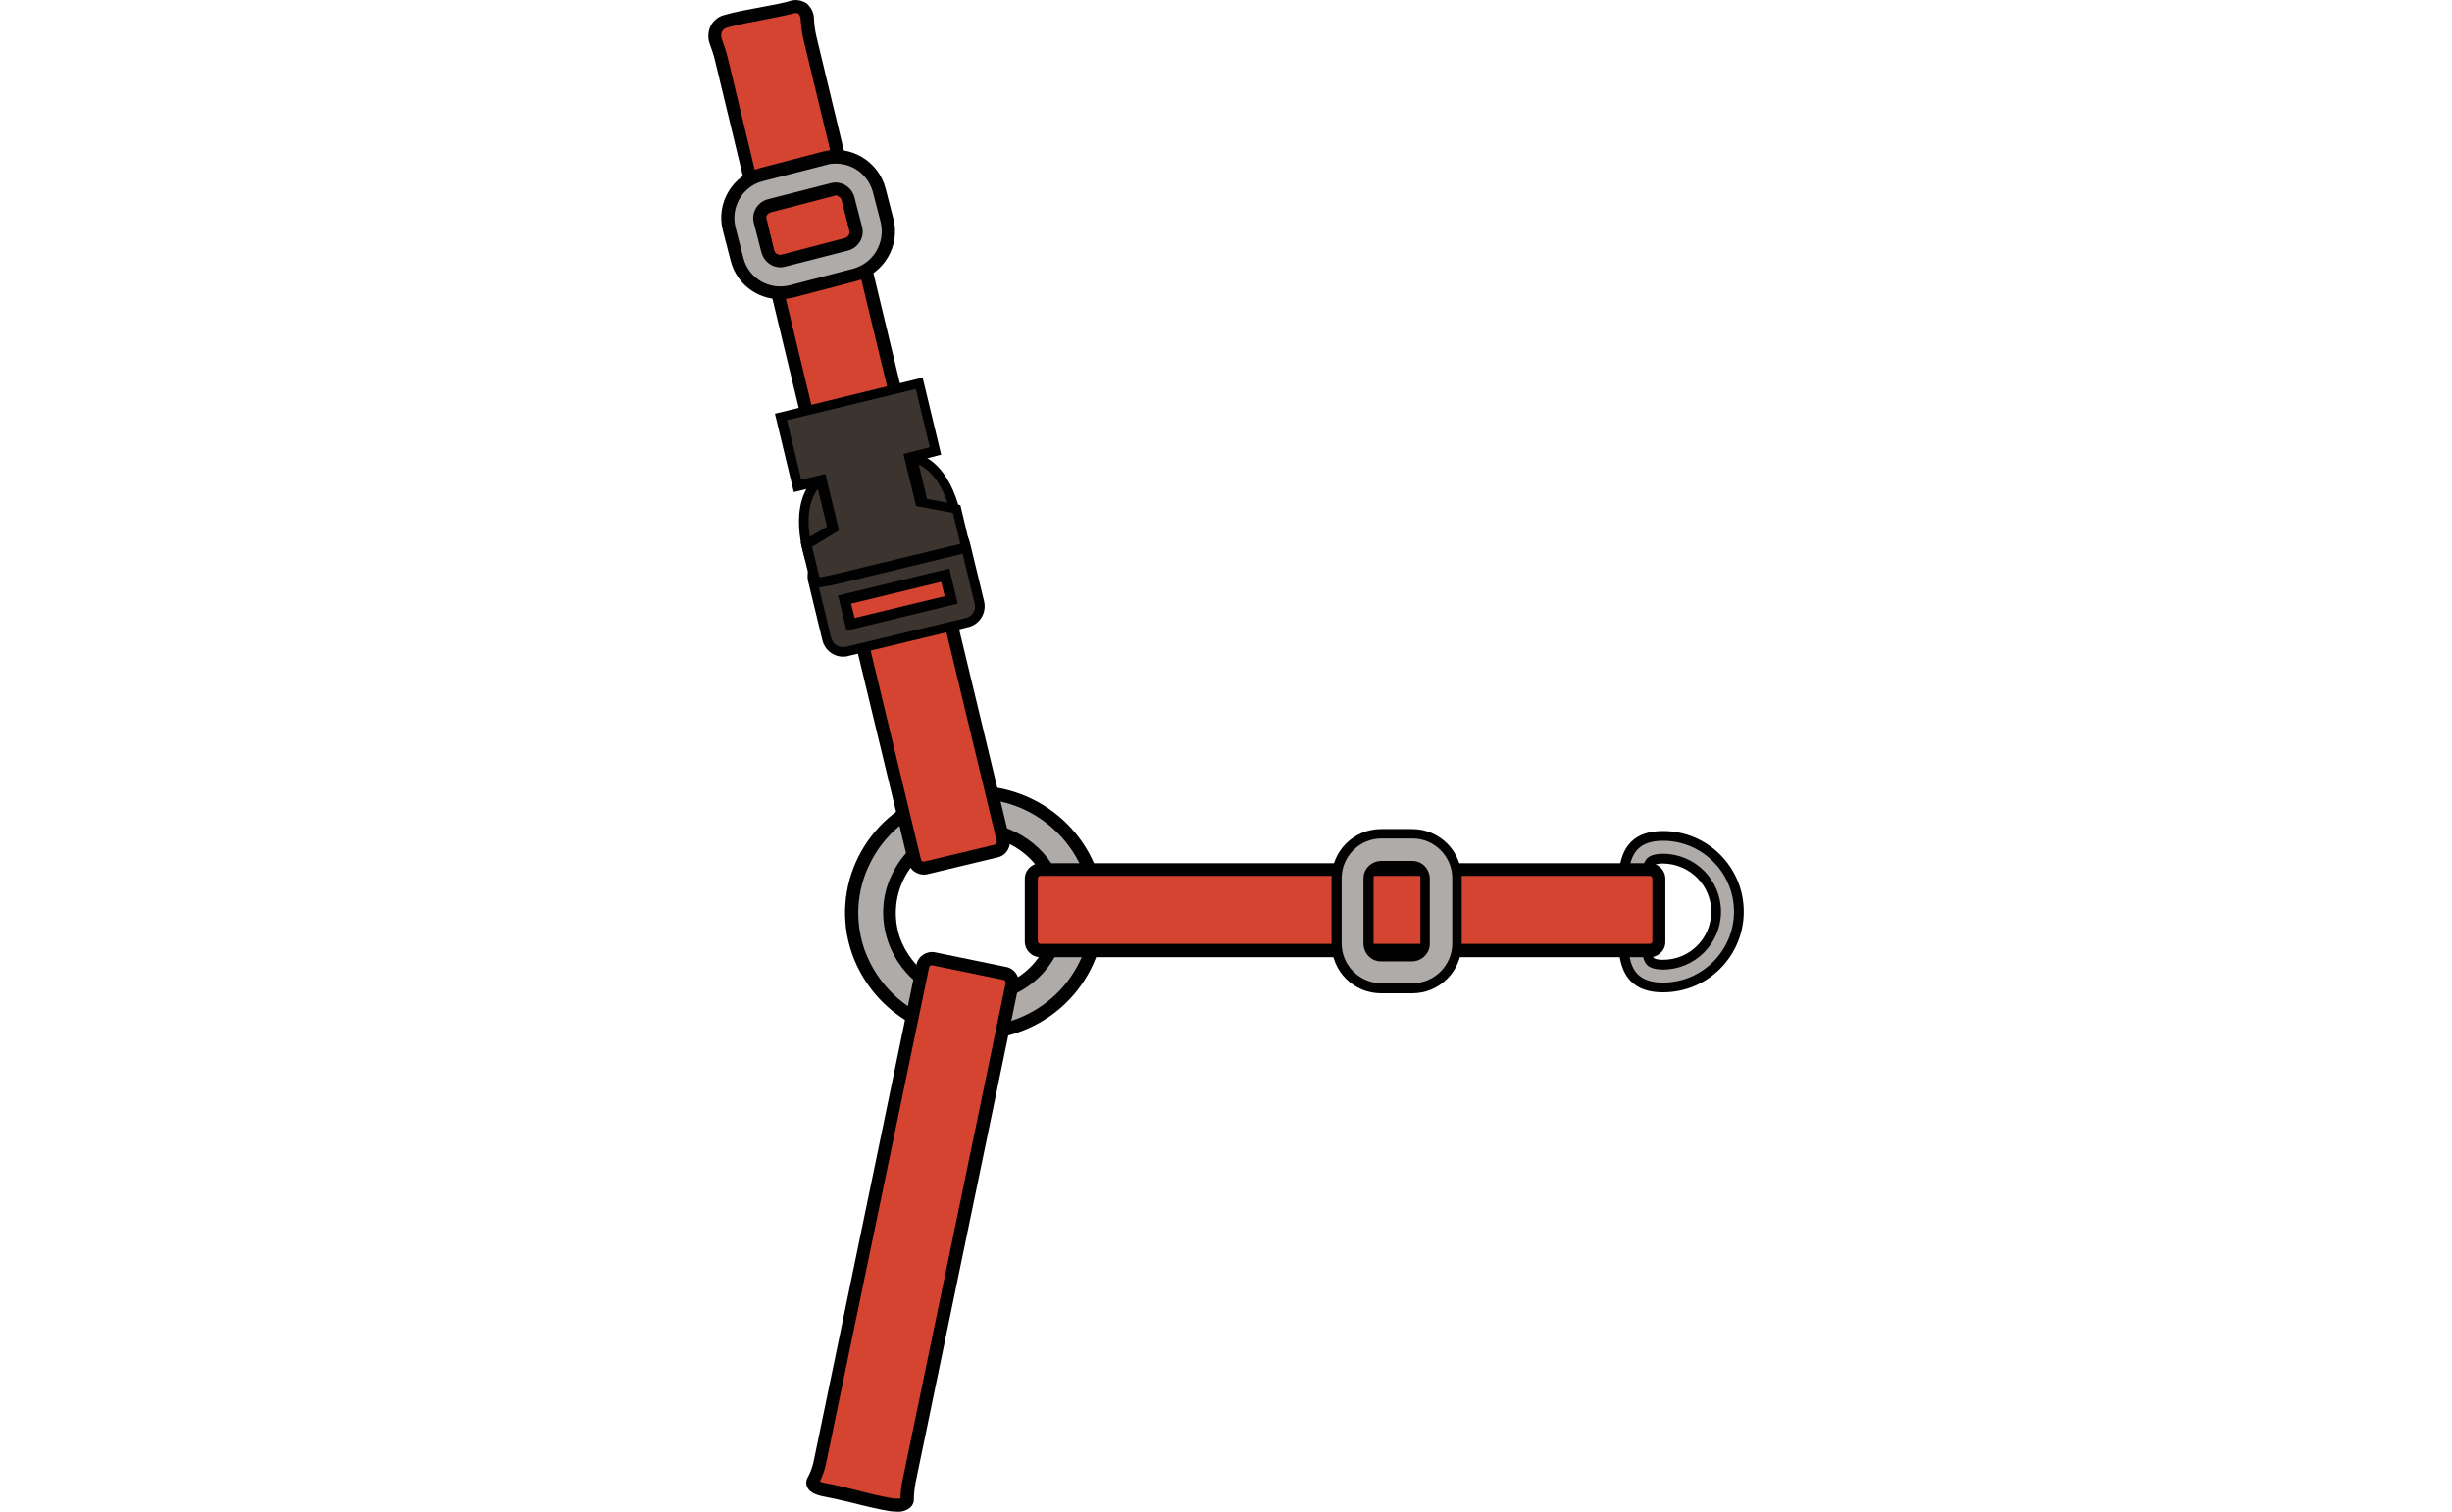 <?xml version="1.0" encoding="utf-8"?>
<!-- Generator: Adobe Illustrator 21.1.0, SVG Export Plug-In . SVG Version: 6.00 Build 0)  -->
<svg version="1.1" id="Layer_1" xmlns="http://www.w3.org/2000/svg" xmlns:xlink="http://www.w3.org/1999/xlink" x="0px" y="0px"
	 viewBox="0 0 753.7 464.8" style="enable-background:new 0 0 753.7 464.8;" xml:space="preserve">
<style type="text/css">
	.st0{fill:#AEABA9;}
	.st1{fill:#010101;}
	.st2{fill:#D54431;}
	.st3{fill:#3B342F;}
</style>
<title>harness_pet_dog</title>
<path class="st0" d="M511.2,262.5c9.8,0,17.8,8,17.8,17.8c0,9.8-8,17.8-17.8,17.8c-2.4,0-4-0.5-4.9-1.4c-2-2-1.9-7.5-1.9-13.3
	c0-1,0-2.1,0-3.1s0-2.1,0-3.1c0-5.8-0.1-11.3,1.9-13.3C507.2,263,508.9,262.5,511.2,262.5 M511.2,258.5c-12,0-10.8,9.8-10.8,21.8
	s-1.3,21.8,10.8,21.8c12,0,21.8-9.8,21.8-21.8C533,268.3,523.2,258.5,511.2,258.5z"/>
<path class="st1" d="M511.2,305.1c-4.4,0-7.6-1.1-9.9-3.4c-4-4.1-4-10.6-3.9-18.3c0-1,0-2,0-3.1s0-2.1,0-3.1
	c-0.1-7.6-0.1-14.2,3.9-18.3c2.3-2.3,5.5-3.4,9.9-3.4c13.7,0,24.8,11.1,24.8,24.8C536,294,524.9,305.1,511.2,305.1
	C511.2,305.1,511.2,305.1,511.2,305.1z M511.2,265.5c-2.2,0-2.8,0.5-2.8,0.5c-1.1,1.1-1,7.4-1,11.1v0.2c0,1,0,2,0,3s0,2,0,3v0.2
	c0,3.7-0.1,10,1,11.1c0,0,0.6,0.5,2.8,0.5c8.2,0,14.8-6.6,14.8-14.8C526,272.2,519.4,265.6,511.2,265.5
	C511.2,265.6,511.2,265.6,511.2,265.5L511.2,265.5z"/>
<path class="st0" d="M511.2,262.5c9.8,0,17.8,8,17.8,17.8c0,9.8-8,17.8-17.8,17.8c-2.4,0-4-0.5-4.9-1.4c-2-2-1.9-7.5-1.9-13.3
	c0-1,0-2.1,0-3.1s0-2.1,0-3.1c0-5.8-0.1-11.3,1.9-13.3C507.2,263,508.9,262.5,511.2,262.5 M511.2,258.5c-12,0-10.8,9.8-10.8,21.8
	s-1.3,21.8,10.8,21.8c12,0,21.8-9.8,21.8-21.8C533,268.3,523.2,258.5,511.2,258.5z"/>
<path class="st0" d="M337.3,268.1c-7.1-20.4-29.7-31.3-50.5-24.4c-20.8,6.9-32,29.1-24.9,49.5c7.1,20.4,29.7,31.3,50.5,24.4
	C333.2,310.7,344.3,288.5,337.3,268.1z M307.3,303.1c-12.6,4.3-26.2-2.3-30.7-14.8c-4.2-12.3,2.4-25.7,14.7-29.9
	c0.1,0,0.3-0.1,0.4-0.1c12.6-4.3,26.2,2.3,30.7,14.8c4.2,12.3-2.4,25.7-14.8,29.9C307.6,303.1,307.5,303.1,307.3,303.1z"/>
<path class="st1" d="M299.6,245.6c15.2-0.1,28.8,9.5,33.9,23.8c3,8.7,2.4,18.2-1.7,26.4c-4.2,8.6-11.7,15-20.7,18
	c-3.7,1.2-7.6,1.9-11.5,1.9c-15.2,0.1-28.8-9.5-33.9-23.8c-3-8.7-2.4-18.2,1.7-26.4c4.2-8.6,11.7-15,20.7-18
	C291.7,246.3,295.6,245.6,299.6,245.6 M299.6,308.4c3.1,0,6.1-0.5,9-1.5c7.2-2.3,13.1-7.4,16.4-14.2c3.3-6.5,3.7-14.1,1.3-21
	c-4-11.3-14.7-18.8-26.7-18.8c-3.1,0-6.1,0.5-9,1.5c-7.1,2.3-13,7.4-16.3,14.2c-3.3,6.5-3.7,14.1-1.3,21
	C276.9,300.9,287.6,308.4,299.6,308.4 M299.6,241.6c-4.4,0-8.7,0.7-12.8,2.1c-20.8,6.9-32,29.1-24.9,49.5
	c5.7,16,20.8,26.6,37.7,26.5c4.4,0,8.7-0.7,12.8-2.1c20.8-6.9,32-29.1,24.9-49.5C331.7,252.2,316.5,241.6,299.6,241.6L299.6,241.6z
	 M299.6,304.4c-10.3,0.1-19.5-6.4-23-16.1c-4.2-12.3,2.4-25.7,14.7-29.9c0.1,0,0.3-0.1,0.4-0.1c2.5-0.8,5.1-1.3,7.8-1.3
	c10.3-0.1,19.5,6.4,22.9,16.1c4.2,12.3-2.4,25.7-14.7,29.9c-0.1,0-0.3,0.1-0.4,0.1C304.8,304,302.2,304.4,299.6,304.4L299.6,304.4z"
	/>
<path class="st2" d="M319.8,267.3h187.3c1.6,0,2.8,1.3,2.8,2.8v19.3c0,1.6-1.3,2.8-2.8,2.8H319.8c-1.6,0-2.8-1.3-2.8-2.8v-19.3
	C316.9,268.6,318.2,267.3,319.8,267.3z"/>
<path class="st1" d="M507.1,294.3H319.8c-2.7,0-4.8-2.2-4.8-4.8v-19.3c0-2.7,2.2-4.8,4.8-4.8h187.3c2.7,0,4.8,2.2,4.8,4.8v19.3
	C512,292.1,509.8,294.3,507.1,294.3z M319.8,269.3c-0.5,0-0.8,0.4-0.8,0.8v19.3c0,0.5,0.4,0.8,0.8,0.8h187.3c0.5,0,0.8-0.4,0.8-0.8
	v-19.3c0-0.5-0.4-0.8-0.8-0.8H319.8z"/>
<path class="st2" d="M273.6,462.6c-5.3-0.9-15.7-3.7-19.7-4.4c-5.2-0.9-4-2.8-4-2.8c0.9-1.6,1.6-3.4,2-5.2L283.6,297
	c0.3-1.5,1.8-2.5,3.4-2.2l21.9,4.5c1.5,0.3,2.5,1.8,2.2,3.4l-31.7,152.9c-0.3,1.9-0.5,3.7-0.6,5.6
	C278.8,461.2,278.8,463.5,273.6,462.6z"/>
<path class="st1" d="M275.8,464.8c-0.9,0-1.7-0.1-2.5-0.2l0,0c-3-0.5-7.3-1.5-11.6-2.6c-3.3-0.8-6.4-1.5-8.1-1.8
	c-3-0.5-4.8-1.5-5.5-3c-0.4-0.9-0.4-1.9,0.1-2.8c0.8-1.4,1.4-3,1.8-4.6l31.7-153.2c0.5-2.6,3.1-4.3,5.7-3.8l21.9,4.5
	c2.6,0.5,4.3,3.1,3.8,5.7l-31.7,153c-0.3,1.7-0.5,3.4-0.5,5.2c0,0.9-0.5,1.8-1.2,2.4C278.5,464.5,277.1,464.9,275.8,464.8z
	 M273.9,460.6c0.9,0.2,1.9,0.2,2.9,0.1c0-1.8,0.2-3.7,0.6-5.5l31.7-152.9c0.1-0.5-0.2-0.9-0.6-1c0,0,0,0,0,0l-21.9-4.5
	c-0.5-0.1-0.9,0.2-1,0.6c0,0,0,0,0,0l-31.8,153.1c-0.4,1.7-1,3.4-1.8,5c0.7,0.3,1.5,0.5,2.2,0.6c1.9,0.3,5,1.1,8.4,1.9
	C266.6,459.1,271.1,460.1,273.9,460.6L273.9,460.6z"/>
<path class="st2" d="M223.3,6.5c5.1-1.6,15.8-3.1,19.7-4.2c5-1.5,5.2,3.5,5.2,3.5c0.1,1.9,0.3,3.8,0.7,5.6l59.4,246.8
	c0.4,1.5-0.6,3-2.1,3.4l-21.7,5.2c-1.5,0.4-3-0.6-3.4-2.1L221.8,18.3c-0.5-1.8-1-3.6-1.7-5.4C220.1,12.9,218.2,8,223.3,6.5z"/>
<path class="st1" d="M283.9,268.9c-2.2,0-4.2-1.5-4.7-3.7L219.8,18.7c-0.4-1.7-1-3.5-1.6-5.1c-0.7-1.8-0.6-3.8,0.2-5.6
	c0.9-1.7,2.5-3,4.3-3.4l0,0c2.9-0.9,7.4-1.7,11.7-2.5c3.3-0.6,6.4-1.2,8.1-1.7c1.8-0.7,3.8-0.4,5.4,0.6c1.4,1.2,2.3,2.9,2.3,4.8
	c0.1,1.7,0.3,3.5,0.7,5.2l59.4,246.8c0.6,2.6-1,5.2-3.6,5.8l-21.7,5.2C284.6,268.9,284.3,268.9,283.9,268.9z M244.7,4
	c-0.4,0-0.8,0.1-1.1,0.2c-1.8,0.5-5.1,1.1-8.5,1.8c-4,0.8-8.6,1.6-11.3,2.4l0,0c-0.8,0.2-1.5,0.6-1.9,1.3c-0.3,0.8-0.3,1.6,0,2.4
	c0.7,1.9,1.3,3.7,1.8,5.7l59.4,246.5c0.1,0.4,0.6,0.7,1,0.6l21.7-5.2c0.4-0.1,0.7-0.6,0.6-1L246.9,11.9c-0.4-2-0.7-4-0.8-6
	c0-0.6-0.3-1.2-0.7-1.7C245.3,4.1,245,4,244.7,4z"/>
<path class="st0" d="M434.1,266.1c2.1,0.1,3.8,1.8,3.9,3.9v20.1c-0.1,2.1-1.8,3.8-3.9,3.9h-9.6c-2.1-0.1-3.8-1.8-3.9-3.9v-20.1
	c0.1-2.1,1.8-3.8,3.9-3.9L434.1,266.1 M434.1,256.3h-9.6c-7.6,0-13.7,6.1-13.7,13.7v20.1c0,7.6,6.1,13.7,13.7,13.7h9.6
	c7.6,0,13.7-6.1,13.7-13.7v-20.1C447.8,262.5,441.7,256.3,434.1,256.3L434.1,256.3z"/>
<path class="st1" d="M434.1,305.4h-9.6c-8.4,0-15.2-6.8-15.2-15.2v-20.1c0-8.4,6.8-15.2,15.2-15.2h9.6c8.4,0,15.2,6.8,15.2,15.2
	v20.1C449.3,298.6,442.5,305.4,434.1,305.4z M424.6,257.8c-6.7,0-12.2,5.5-12.2,12.2v20.1c0,6.7,5.5,12.2,12.2,12.2h9.6
	c6.7,0,12.2-5.5,12.2-12.2v-20.1c0-6.7-5.5-12.2-12.2-12.2L424.6,257.8z M434.1,295.6h-9.6c-3,0-5.3-2.4-5.4-5.4v-20.1
	c0-3,2.4-5.3,5.4-5.4h9.6c3,0,5.3,2.4,5.4,5.4v20.1C439.5,293.1,437.1,295.5,434.1,295.6L434.1,295.6z M424.6,267.6
	c-1.3,0-2.4,1.1-2.4,2.4v20.1c0,1.3,1.1,2.4,2.4,2.4h9.6c1.3,0,2.4-1.1,2.4-2.4v-20.1c0-1.3-1.1-2.4-2.4-2.4L424.6,267.6z"/>
<path class="st0" d="M263.1,70.2c0.5,2.1-0.7,4.2-2.8,4.8L240.8,80c-2.1,0.5-4.2-0.7-4.8-2.8l-2.4-9.3c-0.5-2.1,0.7-4.2,2.8-4.8
	l19.5-5c2.1-0.5,4.2,0.7,4.8,2.8L263.1,70.2 M272.6,67.8l-2.4-9.3c-1.9-7.3-9.4-11.7-16.7-9.8l-19.5,5c-7.3,1.9-11.7,9.4-9.8,16.7
	l2.4,9.3c1.9,7.3,9.4,11.7,16.7,9.8l19.5-5.1C270,82.6,274.4,75.1,272.6,67.8L272.6,67.8z"/>
<path class="st1" d="M239.8,92c-7.2,0-13.4-4.8-15.2-11.8l-2.4-9.3c-2.2-8.4,2.9-17,11.3-19.2l19.5-5.1c8.4-2.2,17,2.9,19.2,11.3
	l2.4,9.3c2.2,8.4-2.9,17-11.3,19.2l-19.5,5.1C242.5,91.8,241.1,92,239.8,92z M256.9,50.3c-1,0-2,0.1-2.9,0.4l-19.5,5
	c-6.3,1.6-10,8-8.4,14.3l2.4,9.3c1.6,6.3,8,10,14.3,8.4l19.5-5.1c6.2-1.7,9.9-8,8.4-14.3l0,0l-2.4-9.3
	C266.9,53.9,262.3,50.3,256.9,50.3z M239.9,82.2c-2.7,0-5-1.8-5.8-4.4l-2.4-9.3c-0.8-3.1,1.1-6.3,4.2-7.2l19.5-5
	c3.1-0.8,6.3,1.1,7.2,4.2l2.4,9.3c0.8,3.1-1.1,6.3-4.2,7.2L241.3,82C240.8,82.1,240.3,82.2,239.9,82.2L239.9,82.2z M256.9,60.1
	c-0.1,0-0.3,0-0.4,0.1l-19.6,5.1c-1,0.3-1.6,1.3-1.4,2.3l2.4,9.3c0.3,1,1.3,1.6,2.3,1.4l19.5-5.1c1-0.3,1.6-1.3,1.4-2.3l0,0
	l-2.4-9.3c-0.1-0.5-0.4-0.9-0.9-1.1C257.6,60.2,257.2,60.1,256.9,60.1L256.9,60.1z"/>
<path class="st3" d="M253.5,172.2l37-8.9c2.7-0.7,5.5,1,6.1,3.8l4.4,18.2c0.7,2.7-1,5.5-3.8,6.1l-37,8.9c-2.7,0.7-5.5-1-6.1-3.8
	l-4.4-18.2C249.1,175.6,250.8,172.9,253.5,172.2z"/>
<path class="st1" d="M259.1,201.9c-3,0-5.6-2.1-6.3-5l-4.4-18.2c-0.8-3.5,1.3-7,4.8-7.9l37-8.9c3.5-0.8,7,1.3,7.9,4.8l4.4,18.2
	c0.8,3.5-1.3,7-4.8,7.9l0,0l-37,8.9C260.2,201.9,259.6,201.9,259.1,201.9z M291.7,164.6c-0.3,0-0.6,0-0.9,0.1l-37,8.9
	c-2,0.5-3.2,2.4-2.7,4.4c0,0,0,0,0,0l4.4,18.2c0.5,1.9,2.4,3.1,4.4,2.7l37-8.9c2-0.5,3.2-2.4,2.7-4.4l-4.4-18.2
	C294.8,165.8,293.4,164.6,291.7,164.6L291.7,164.6z"/>
<path class="st3" d="M294.4,161.1c0,0-2.3-18-14.1-20.5l5.2,21.5C285.5,162,294.1,159.9,294.4,161.1z"/>
<path class="st1" d="M284.4,163.8l-6.1-25.2l2.3,0.5c12.7,2.7,15.1,21,15.2,21.8l-2.9,0.5c0.1,0.4,0.3,0.7,0.7,0.8
	c-0.8-0.2-4.7,0.5-7.8,1.2L284.4,163.8z M282.4,142.8l4.2,17.5c2-0.5,3.9-0.8,5.9-1C291.7,155.2,289,145.9,282.4,142.8L282.4,142.8z
	"/>
<path class="st3" d="M249.1,172c0,0-6.2-17.1,3.1-24.7l5.2,21.5C257.4,168.8,248.8,170.8,249.1,172z"/>
<path class="st1" d="M250.3,172.7c0.2-0.3,0.3-0.6,0.2-1l-2.8,0.9c-0.3-0.7-6.4-18.1,3.6-26.4l1.8-1.5l6.1,25.2l-1.4,0.3
	C254.7,171,250.9,172.1,250.3,172.7z M251.4,150.3c-4.5,5.8-2.6,15.3-1.5,19.3c1.9-0.8,3.8-1.4,5.7-1.9L251.4,150.3z"/>
<polygon class="st3" points="256.3,178.2 296.9,168.4 294.1,156.5 282.8,154.4 279.5,140.7 287.6,138.7 282.6,117.9 240.1,128.2 
	245.2,149.4 252.6,147.6 256.2,162.5 247.9,167.3 250.8,179.2 "/>
<path class="st1" d="M249.6,181l-3.5-14.3l8.3-4.9l-3-12.3l-7.4,1.8l-5.8-24.1l45.4-11.1l5.7,23.7l-8.1,2.1l2.7,11.3l11.3,2.1
	l3.4,14.3l-42.2,10.2L249.6,181z M249.6,168.1l2.3,9.4l4.1-0.8l39.2-9.5l-2.3-9.5l-11.3-2.1l-3.9-16l8.1-2.1l-4.3-17.9l-39.6,9.6
	l4.4,18.3l7.4-1.8l4.2,17.4L249.6,168.1z"/>
<rect x="260.1" y="180.5" transform="matrix(0.972 -0.235 0.235 0.972 -35.601 70.014)" class="st2" width="31.9" height="7.8"/>
<path class="st1" d="M260.2,193.9l-2.6-10.8l34.2-8.3l2.6,10.8L260.2,193.9z M261.6,185.6l1.1,4.4l27.7-6.7l-1.1-4.4L261.6,185.6z"
	/>
</svg>
